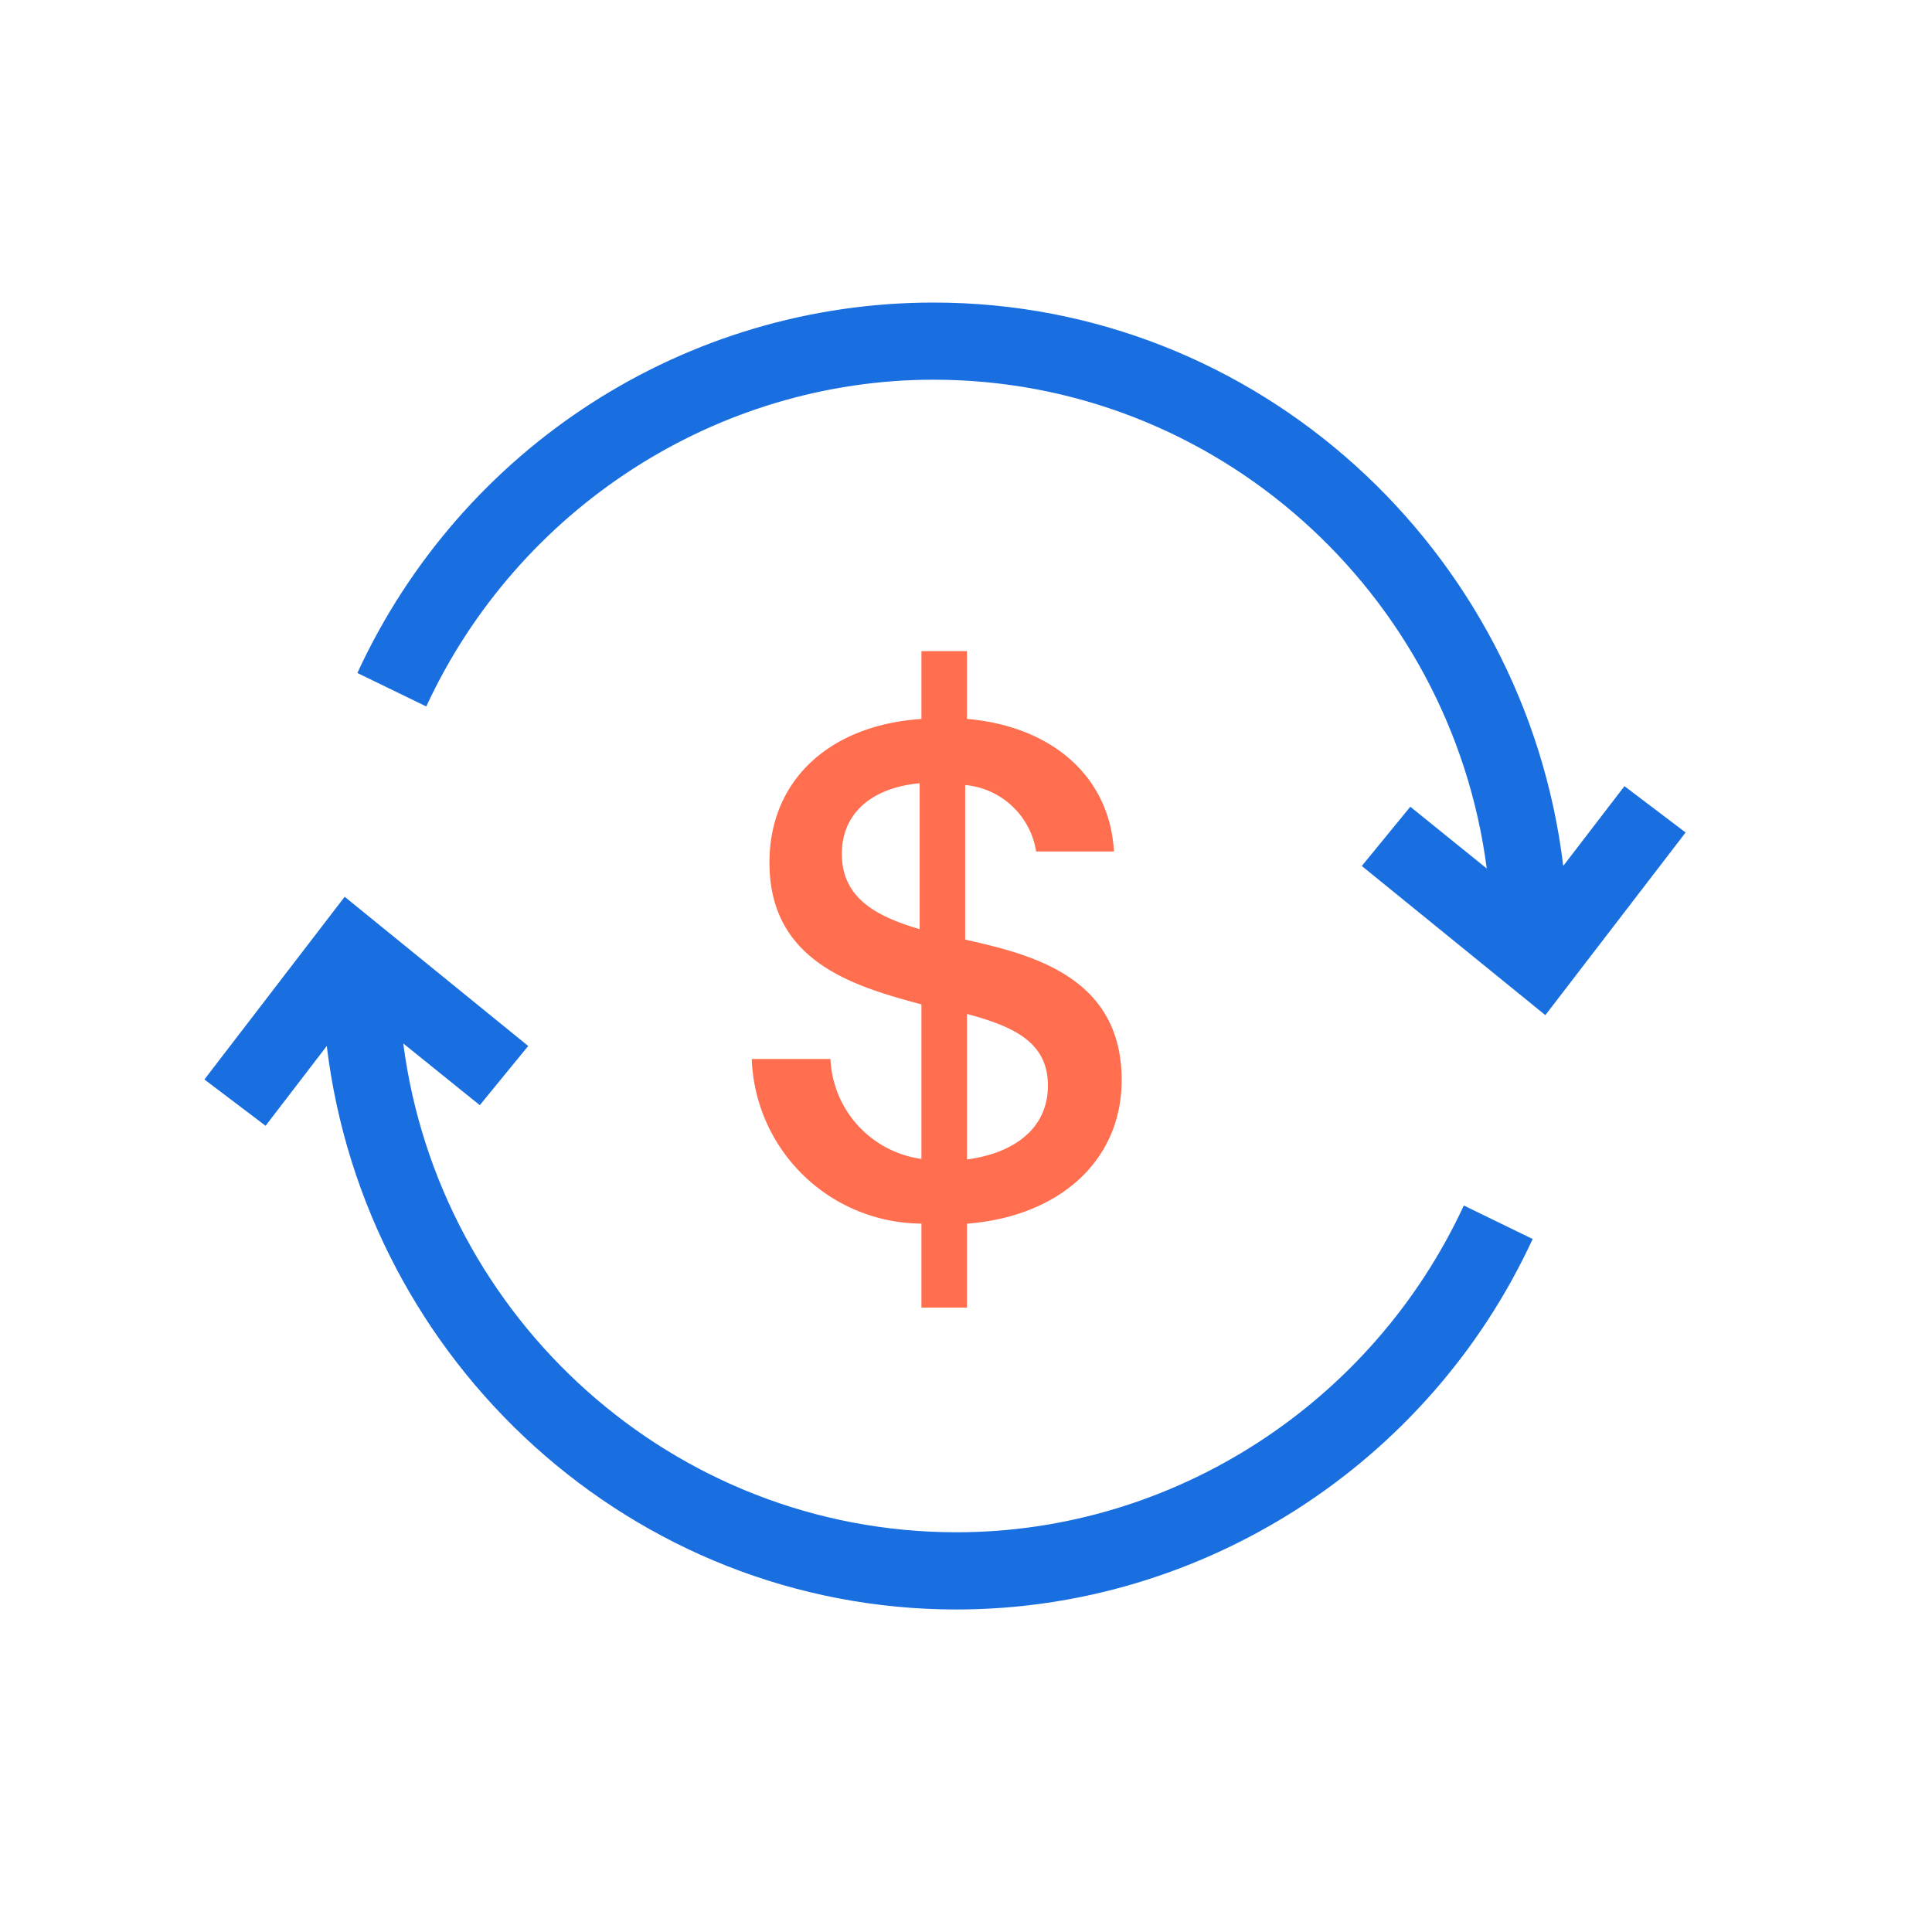 <?xml version="1.0" encoding="UTF-8"?> <svg xmlns="http://www.w3.org/2000/svg" width="30" height="30" viewBox="0 0 30 30" fill="none"><path d="M25.224 12.208l-.95 1.238c-.594-4.913-4.75-8.748-9.778-8.748-3.84 0-7.324 2.237-8.947 5.752l1.07.52c1.424-3.077 4.512-5.074 7.877-5.074 4.394 0 8.036 3.316 8.59 7.59l-1.187-.959-.753.92 2.85 2.316 2.178-2.836-.95-.72z" fill="#196FE0"></path><path fill-rule="evenodd" clip-rule="evenodd" d="M17.417 16.77c0-1.61-1.413-1.952-2.43-2.18v-2.4a1.227 1.227 0 011.102 1.032h1.208c-.064-1.168-.968-1.945-2.282-2.059V10.11h-.707v1.054c-1.413.093-2.36.94-2.36 2.23 0 1.532 1.293 1.917 2.36 2.202v2.4a1.64 1.64 0 01-1.413-1.552h-1.222A2.652 2.652 0 0014.308 19v1.304h.707v-1.303c1.413-.107 2.402-.962 2.402-2.23zm-4.345-3.51c0-.635.466-1.027 1.208-1.098v2.266c-.678-.2-1.208-.485-1.208-1.169zm1.943 2.484v2.26c.706-.093 1.257-.463 1.257-1.148 0-.684-.55-.92-1.257-1.112z" fill="#FE6E4F"></path><path d="M14.852 23.793c-4.394 0-8.036-3.316-8.59-7.59l1.188.958.752-.919-2.85-2.317-2.178 2.837.95.719.95-1.239c.594 4.914 4.75 8.75 9.778 8.75 3.8 0 7.324-2.238 8.947-5.753l-1.069-.52c-1.425 3.076-4.513 5.074-7.878 5.074z" fill="#196FE0"></path></svg> 